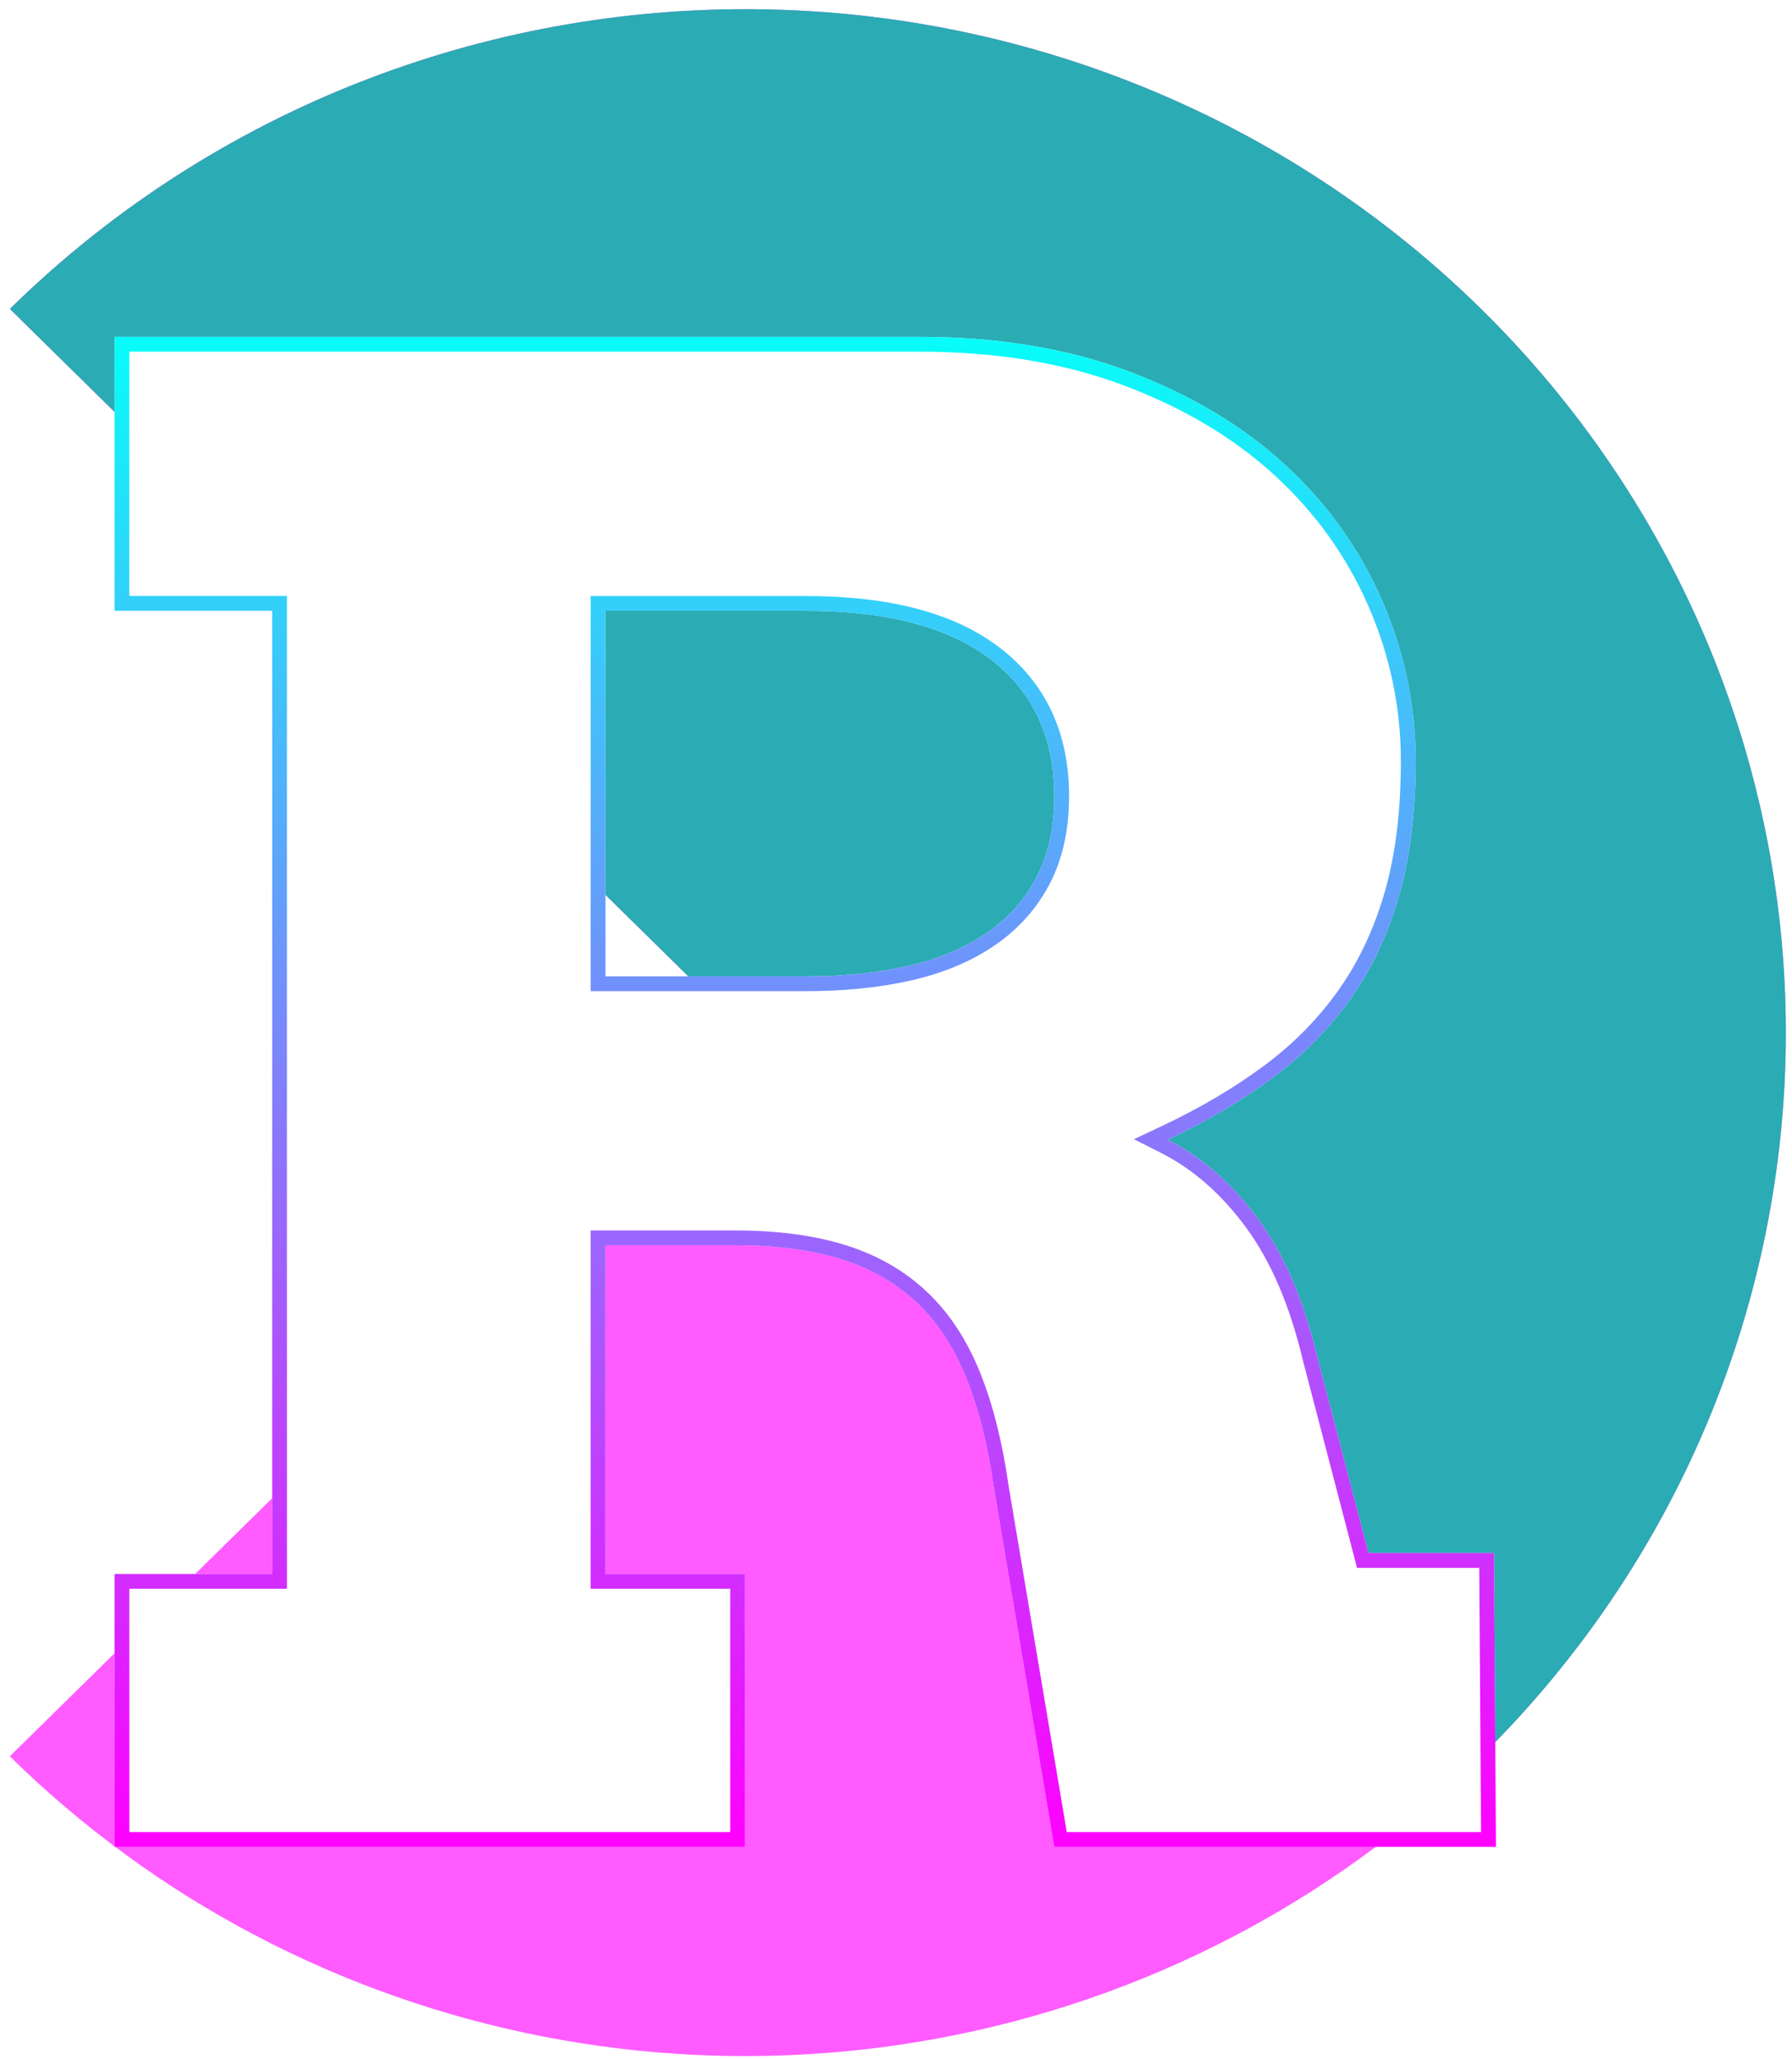 <svg width="121" height="139" viewBox="0 0 121 139" fill="none" xmlns="http://www.w3.org/2000/svg">
<path d="M0.664 118.57C10.488 128.233 23.005 134.813 36.631 137.479C50.257 140.145 64.381 138.777 77.217 133.547C90.053 128.318 101.024 119.462 108.742 108.099C116.461 96.737 120.581 83.379 120.581 69.713C120.581 56.047 116.461 42.689 108.742 31.326C101.024 19.964 90.053 11.108 77.217 5.879C64.381 0.649 50.257 -0.719 36.631 1.947C23.005 4.613 10.488 11.193 0.664 20.856L50.335 69.713L0.664 118.57Z" fill="#FF5BFF"/>
<path d="M100.011 118.57C113.184 105.613 120.585 88.038 120.585 69.713C120.585 51.389 113.184 33.814 100.011 20.857C86.837 7.899 68.97 0.62 50.34 0.62C31.709 0.62 13.842 7.899 0.668 20.857L100.011 118.57Z" fill="#2BABB3"/>
<g filter="url(#filter0_d_642_132)">
<path d="M7.735 18.742H62.101C67.388 18.742 72.111 19.527 76.269 21.096C80.426 22.665 83.929 24.761 86.776 27.383C89.623 30.006 91.804 33.054 93.317 36.528C94.831 40.002 95.588 43.622 95.588 47.388C95.588 50.839 95.216 53.865 94.47 56.465C93.724 59.066 92.64 61.374 91.216 63.392C89.793 65.409 88.041 67.191 85.963 68.738C83.884 70.284 81.511 71.685 78.845 72.94C81.15 74.106 83.183 75.888 84.946 78.286C86.708 80.685 88.041 83.789 88.945 87.599L92.402 100.846H100.876L101.011 120.683H71.184L67.117 96.476C66.71 93.607 66.089 91.13 65.253 89.045C64.417 86.961 63.298 85.257 61.898 83.935C60.496 82.612 58.791 81.637 56.779 81.01C54.769 80.382 52.385 80.068 49.628 80.068H40.883V102.259H50.305V120.684H7.734V102.259H18.377V37.234H7.734L7.735 18.742ZM40.884 37.237V61.916H54.374C56.95 61.916 59.266 61.681 61.322 61.21C63.378 60.739 65.141 59.999 66.609 58.991C68.078 57.982 69.208 56.716 69.999 55.191C70.79 53.667 71.185 51.852 71.185 49.745C71.185 45.8 69.762 42.729 66.915 40.532C64.067 38.336 59.887 37.237 54.374 37.237L40.884 37.237Z" fill="white"/>
<path d="M62.101 19.242C67.339 19.242 72 20.019 76.092 21.564C80.198 23.113 83.644 25.178 86.438 27.751C89.235 30.327 91.374 33.319 92.859 36.727C94.346 40.139 95.089 43.691 95.089 47.388C95.089 50.805 94.719 53.782 93.989 56.327C93.258 58.879 92.196 61.136 90.808 63.103C89.416 65.076 87.703 66.82 85.664 68.337C83.615 69.861 81.272 71.245 78.632 72.488L77.705 72.925L78.619 73.387C80.844 74.512 82.82 76.237 84.543 78.582C86.255 80.912 87.565 83.95 88.458 87.714V87.715L88.461 87.726L91.919 100.973L92.016 101.346H100.379L100.508 120.184H71.607L67.61 96.393C67.2 93.5 66.57 90.987 65.717 88.859C64.858 86.719 63.702 84.951 62.24 83.571C60.779 82.192 59.005 81.18 56.929 80.532C54.857 79.886 52.421 79.568 49.628 79.568H40.383V102.759H49.806V120.184H8.234V102.759H18.877V36.734H8.234L8.235 19.242H62.101ZM40.384 62.416H54.374C56.98 62.416 59.334 62.178 61.434 61.697C63.54 61.215 65.363 60.453 66.893 59.403C68.426 58.35 69.612 57.022 70.442 55.422C71.278 53.812 71.686 51.914 71.686 49.745C71.686 45.663 70.203 42.438 67.22 40.137C64.249 37.845 59.942 36.737 54.374 36.737H40.384V62.416Z" stroke="url(#paint0_linear_642_132)"/>
</g>
<defs>
<filter id="filter0_d_642_132" x="3.734" y="18.742" width="101.273" height="109.941" filterUnits="userSpaceOnUse" color-interpolation-filters="sRGB">
<feFlood flood-opacity="0" result="BackgroundImageFix"/>
<feColorMatrix in="SourceAlpha" type="matrix" values="0 0 0 0 0 0 0 0 0 0 0 0 0 0 0 0 0 0 127 0" result="hardAlpha"/>
<feOffset dy="4"/>
<feGaussianBlur stdDeviation="2"/>
<feComposite in2="hardAlpha" operator="out"/>
<feColorMatrix type="matrix" values="0 0 0 0 0 0 0 0 0 0 0 0 0 0 0 0 0 0 0.25 0"/>
<feBlend mode="normal" in2="BackgroundImageFix" result="effect1_dropShadow_642_132"/>
<feBlend mode="normal" in="SourceGraphic" in2="effect1_dropShadow_642_132" result="shape"/>
</filter>
<linearGradient id="paint0_linear_642_132" x1="54.373" y1="18.742" x2="54.373" y2="120.684" gradientUnits="userSpaceOnUse">
<stop stop-color="#07FDF9"/>
<stop offset="1" stop-color="#FF00FF"/>
</linearGradient>
</defs>
</svg>
